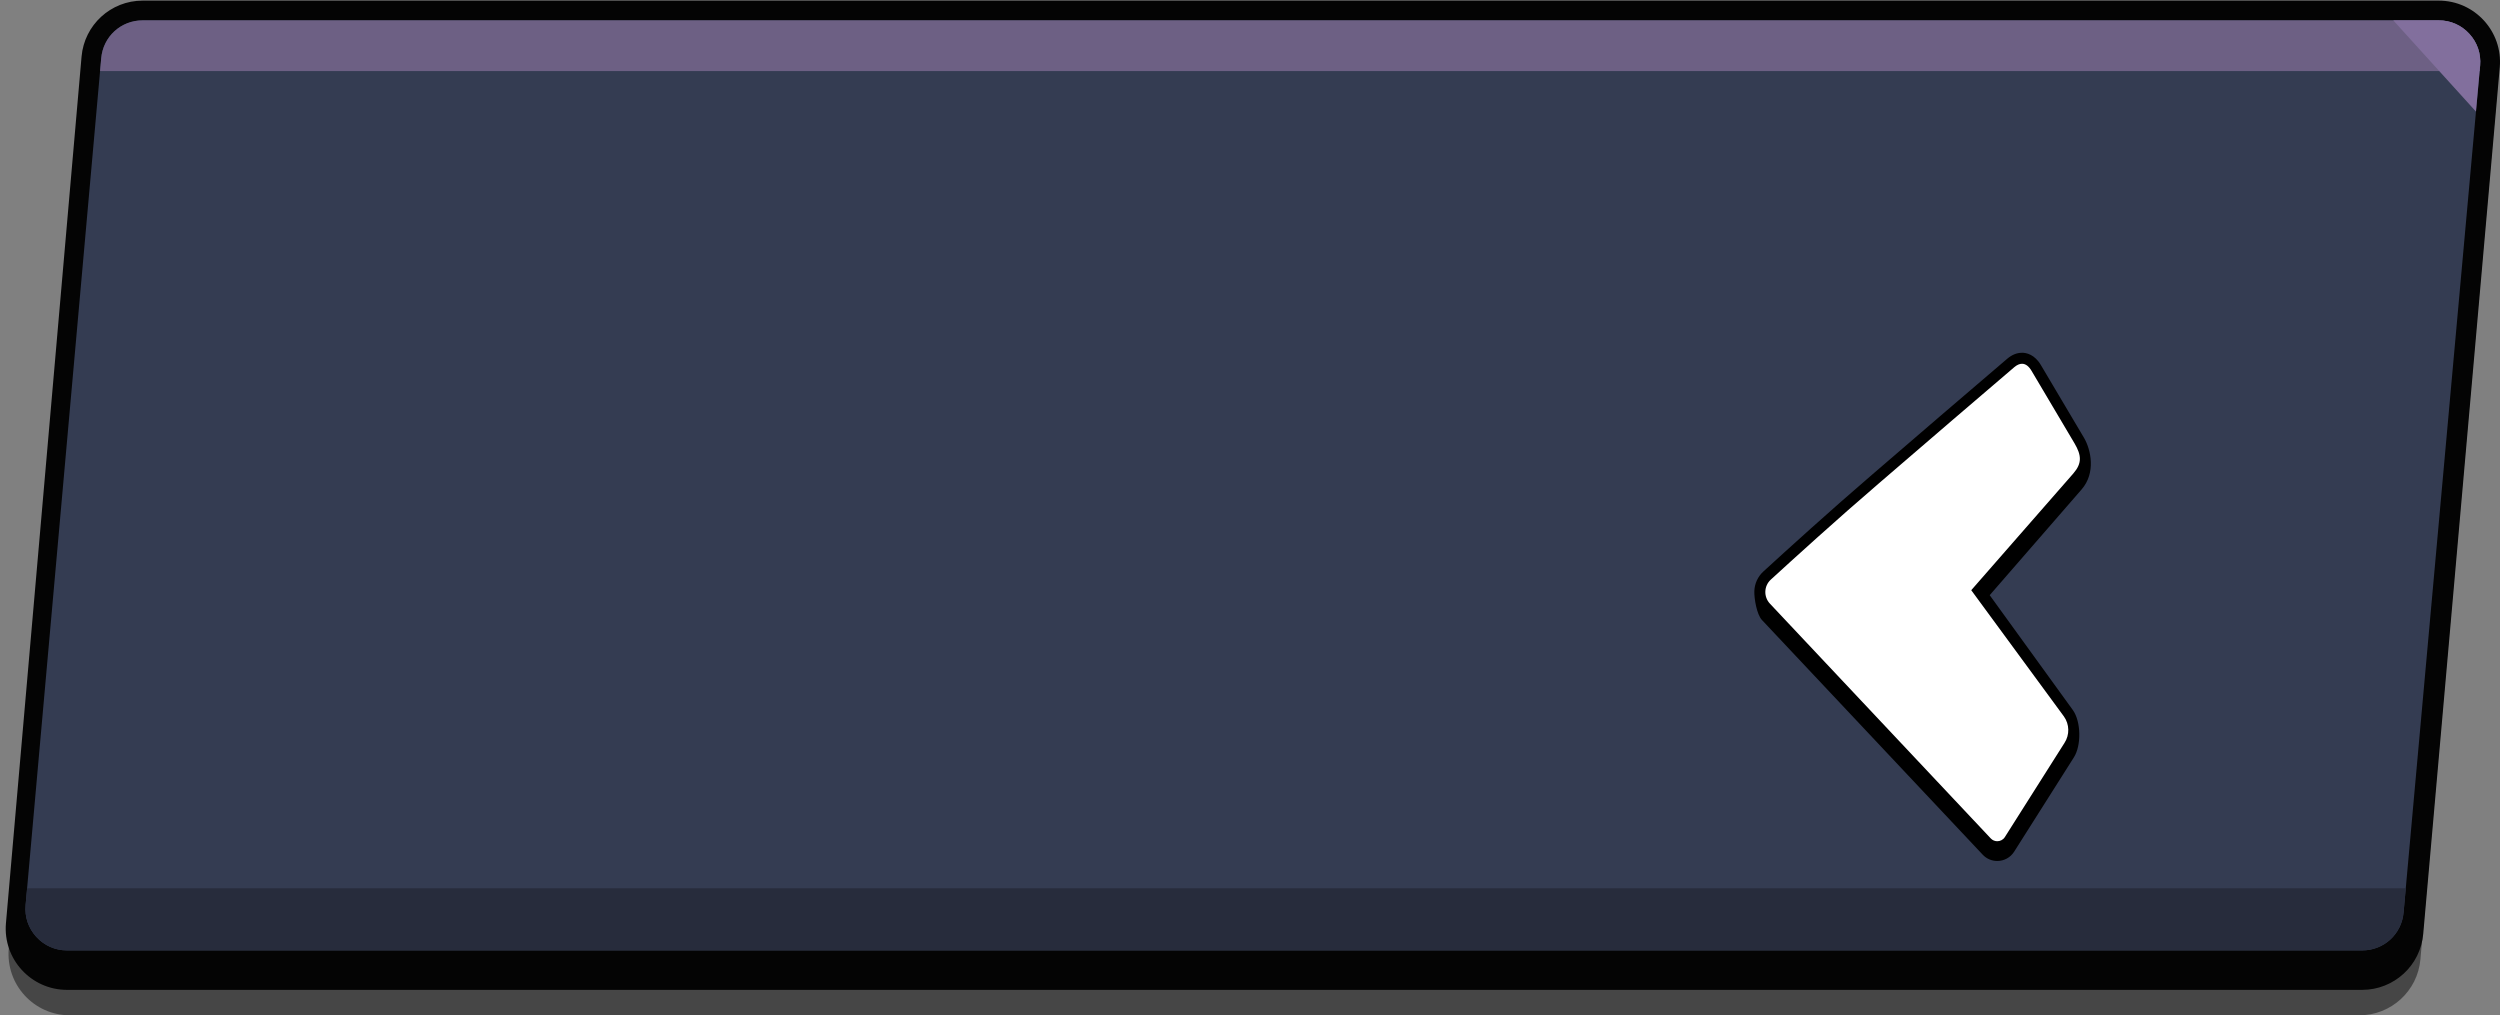 <svg viewBox="0 0 887.04 360.24" xmlns="http://www.w3.org/2000/svg" xmlns:xlink="http://www.w3.org/1999/xlink"><rect x="0" y="0" width="887.04" height="360.24" fill="#808080" stroke="none"/><clipPath id="a"><path d="m865.29 7.22c4.19 0 8.05 1.7 10.88 4.79s4.18 7.09 3.82 11.26l-27.16 300.49c-.68 7.67-7 13.46-14.7 13.46h-814.35c-4.19 0-8.05-1.7-10.88-4.79s-4.19-7.08-3.82-11.25l26.83-300.49c.67-7.68 6.99-13.47 14.7-13.47z"/></clipPath><path d="m837.13 360.24h-812.35c-12.76 0-22.78-10.93-21.67-23.65l26.83-307.49c.98-11.24 10.39-19.86 21.67-19.86h812.68c12.77 0 22.79 10.95 21.67 23.67l-27.16 307.49c-.99 11.23-10.4 19.84-21.67 19.84z" fill="#040404" opacity=".46"/><path d="m865.29.22h-814.68c-11.28 0-20.69 8.62-21.67 19.86l-26.83 307.49c-1.11 12.71 8.91 23.65 21.67 23.65h814.35c11.27 0 20.68-8.61 21.67-19.84l27.16-307.49c1.12-12.72-8.9-23.67-21.67-23.67z" fill="#040404"/><path d="m865.29 7.22c4.19 0 8.05 1.7 10.88 4.79s4.18 7.09 3.82 11.26l-27.16 300.49c-.68 7.67-7 13.46-14.7 13.46h-814.35c-4.19 0-8.05-1.7-10.88-4.79s-4.19-7.08-3.82-11.25l26.83-300.49c.67-7.68 6.99-13.47 14.7-13.47z" fill="#343c52"/><g clip-path="url(#a)"><path d="m0 315.18h860.21v22.04h-860.21z" fill="#272c3c"/><path d="m26.83 7.22h860.21v18h-860.21z" fill="#6d6084"/><path d="m842.63 0 43.62 48.13v-48.13z" fill="#826f9d"/></g><path d="m717.44 125.17c-1.83 0-3.61.72-5.28 2.15-11.55 9.87-33.15 28.33-47.98 41.16-14.55 12.48-30.37 26.84-38.5 34.29-1.97 1.81-3.11 4.28-3.21 6.95-.09 2.68.87 8.35 2.72 10.29l78.32 83.26c1.36 1.44 3.19 2.22 5.15 2.22 2.41 0 4.64-1.21 5.95-3.23l21.2-33.47c2.73-4.21 2.61-12.73-.32-16.84l-29.51-40.77 32.61-37.52c5.12-5.88 3.31-14.09.87-18.28l-15.28-25.78c-2.25-3.86-5.2-4.44-6.75-4.44z"/><path d="m717.44 129.07c1.29 0 2.44.89 3.4 2.53l15.26 25.75c2.42 4.16 2.72 6.99-.44 10.63l-36.23 41.43 32.89 44.81c1.98 2.79 2.06 6.5.2 9.37l-21.18 33.44c-.62.96-1.64 1.45-2.68 1.45-.84 0-1.68-.33-2.31-1l-78.33-83.27c-2.31-2.44-2.18-6.29.29-8.55 7.63-6.99 23.73-21.62 38.42-34.22 15.46-13.37 38.26-32.86 47.96-41.15.97-.82 1.89-1.22 2.75-1.22" fill="#fff"/></svg>